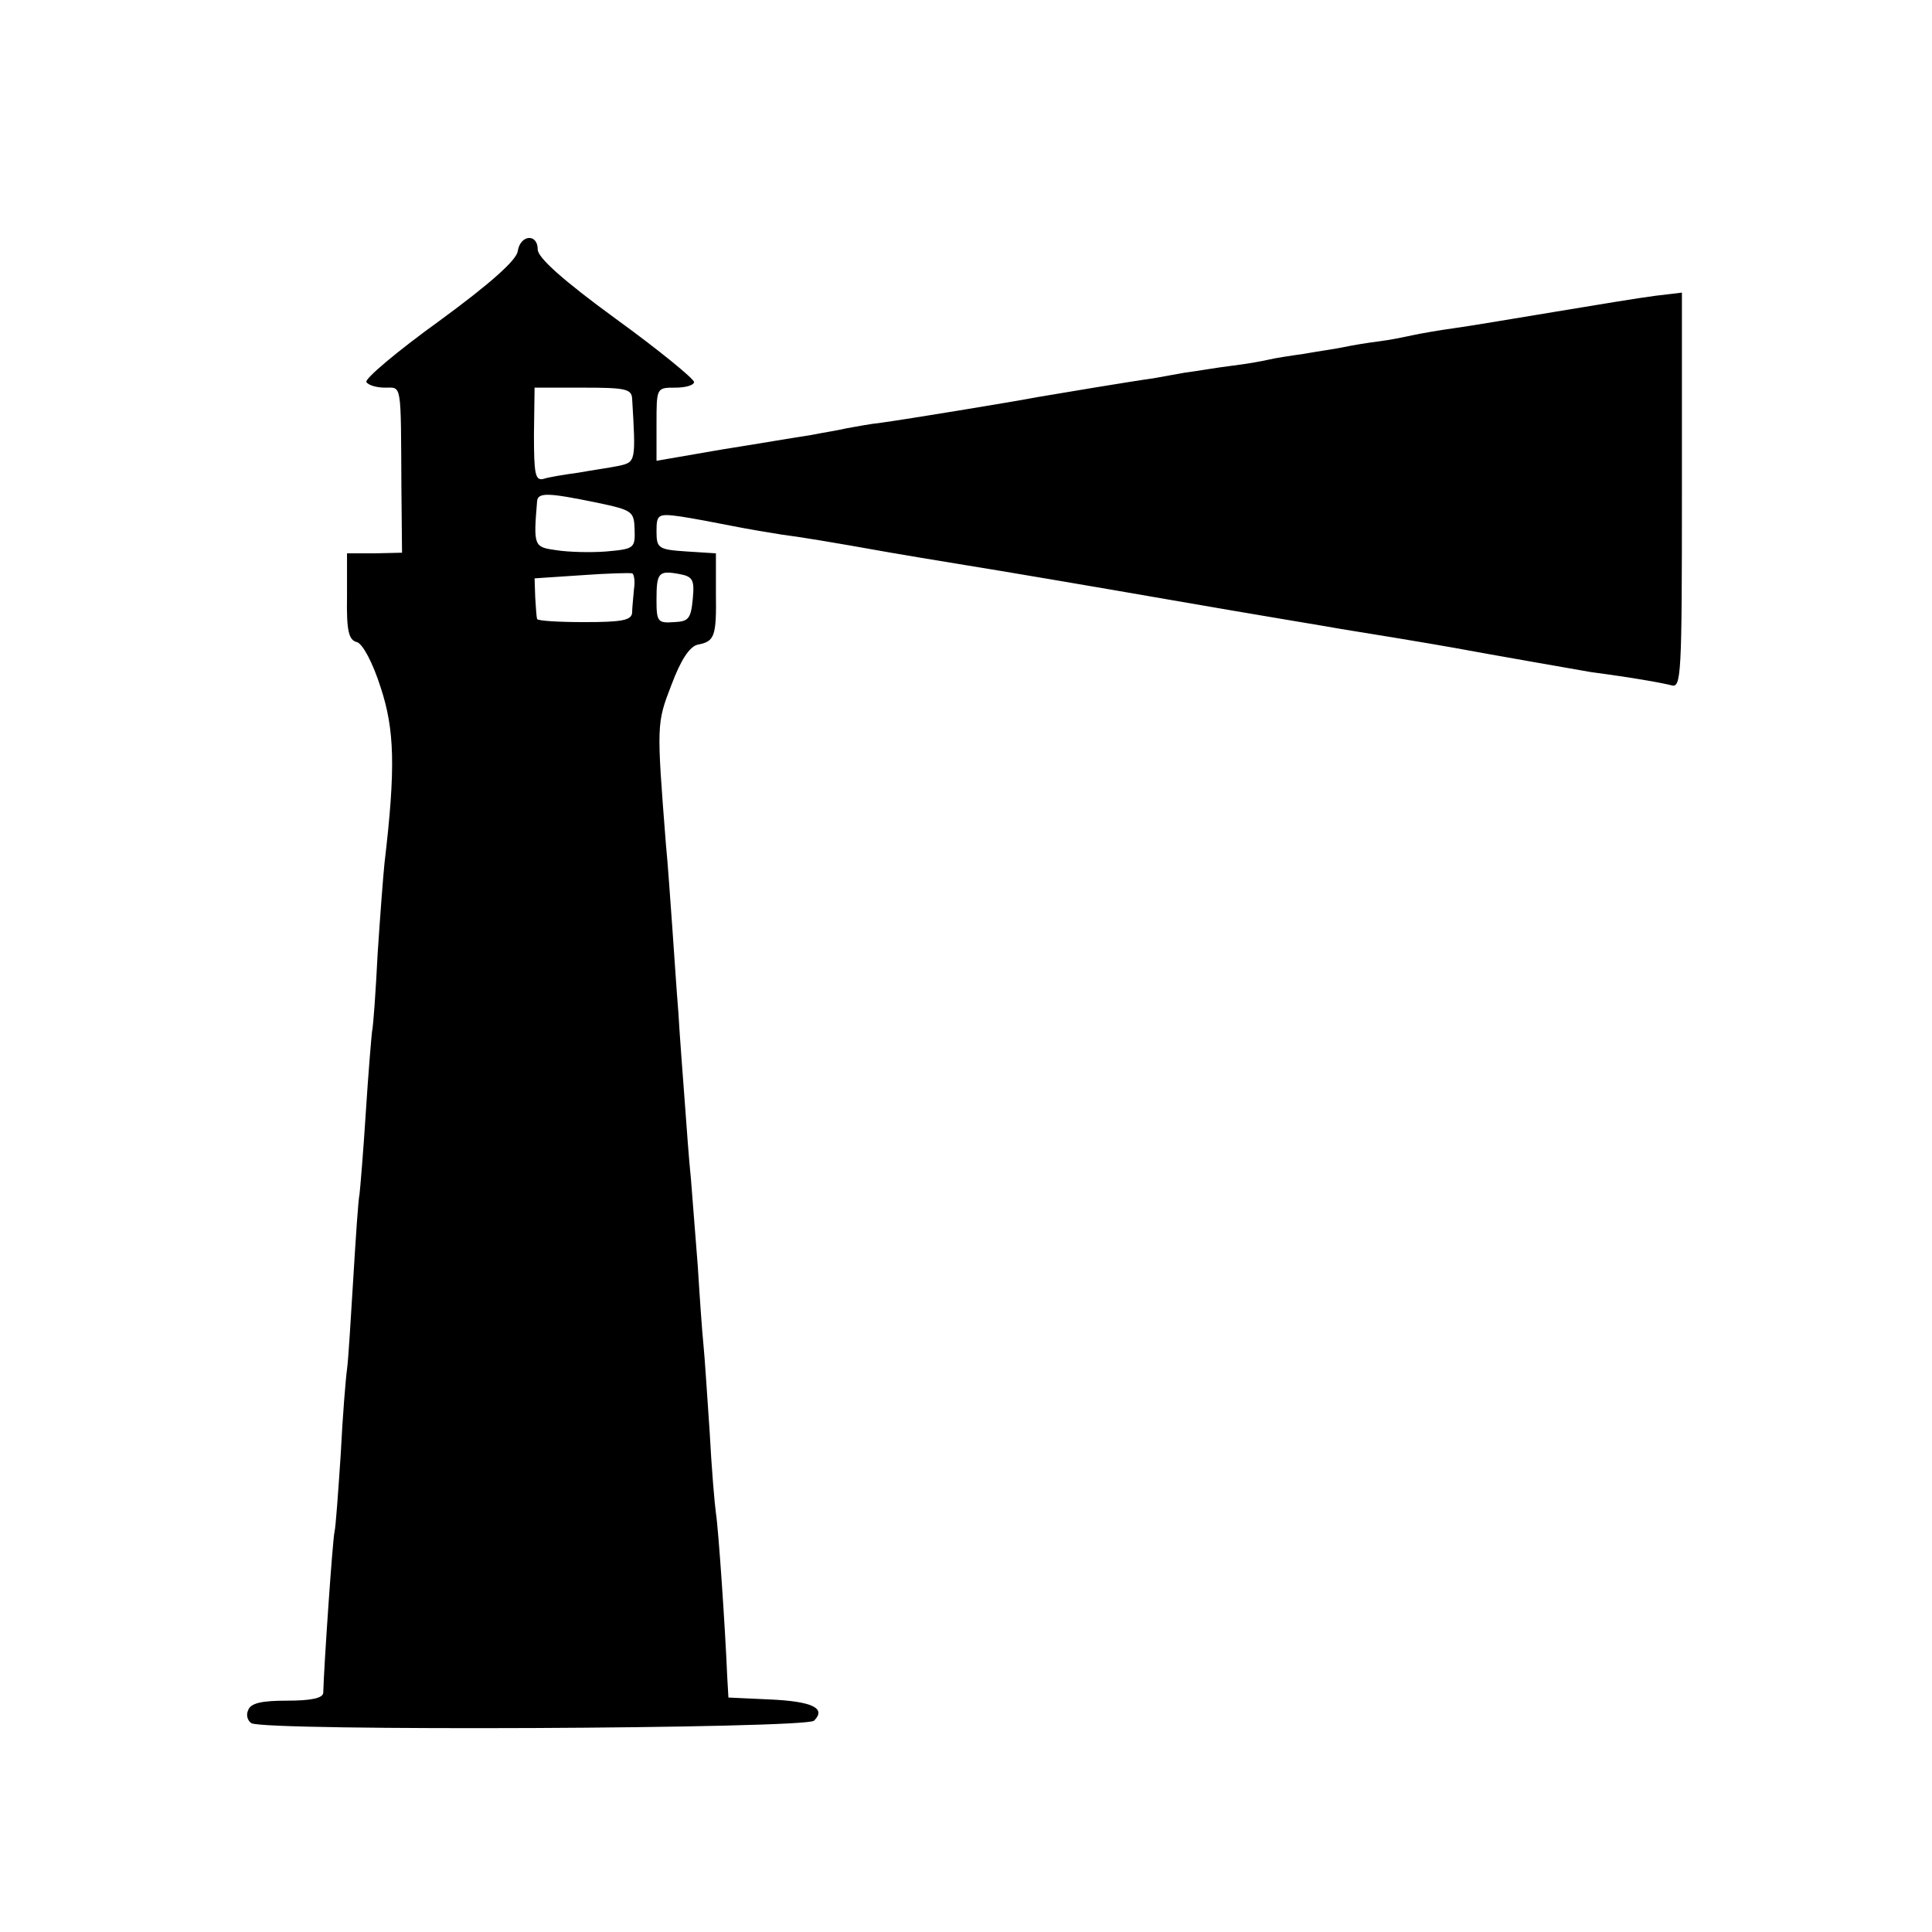 <?xml version="1.0" standalone="no"?>
<!DOCTYPE svg PUBLIC "-//W3C//DTD SVG 20010904//EN"
 "http://www.w3.org/TR/2001/REC-SVG-20010904/DTD/svg10.dtd">
<svg version="1.0" xmlns="http://www.w3.org/2000/svg"
 width="309pt" height="309pt" viewBox="0 0 309 309"
 preserveAspectRatio="xMidYMid meet">
<g transform="translate(0,309) scale(0.1,-0.1)"
fill="#000000" stroke="none">
<path d="M828 2688 c-2 -14 -43 -51 -125 -111 -68 -49 -120 -93 -117 -98 3 -5
16 -9 30 -9 27 0 25 10 26 -160 l1 -104 -44 -1 -44 0 0 -69 c-1 -56 3 -70 16
-73 9 -3 25 -32 38 -73 22 -67 24 -128 6 -280 -2 -19 -7 -84 -11 -145 -3 -60
-7 -117 -9 -125 -1 -8 -6 -67 -10 -130 -4 -63 -9 -122 -10 -130 -2 -8 -6 -69
-10 -135 -4 -66 -8 -131 -10 -145 -2 -14 -7 -74 -10 -135 -4 -60 -8 -117 -10
-125 -3 -12 -17 -216 -18 -257 0 -9 -19 -13 -58 -13 -41 0 -58 -4 -62 -15 -4
-8 -1 -17 5 -21 21 -13 887 -9 900 4 20 20 -3 31 -72 34 l-65 3 -2 35 c-3 74
-14 236 -18 260 -2 14 -7 72 -10 130 -4 58 -8 121 -10 140 -2 19 -6 76 -9 125
-4 50 -9 113 -11 140 -3 28 -7 84 -10 125 -3 41 -8 104 -10 140 -3 36 -7 99
-10 140 -3 41 -7 100 -10 130 -15 192 -15 193 9 255 15 40 29 61 42 64 27 5
30 13 29 83 l0 63 -47 3 c-45 3 -48 5 -48 32 0 27 2 29 38 24 20 -3 57 -10 82
-15 25 -5 61 -11 80 -14 31 -4 74 -11 175 -29 17 -3 71 -12 120 -20 50 -8 198
-33 330 -56 132 -23 254 -43 270 -46 32 -5 147 -24 180 -30 59 -11 203 -36
220 -39 68 -9 112 -17 128 -21 16 -5 17 14 17 311 l0 317 -42 -5 c-24 -3 -97
-15 -163 -26 -66 -11 -138 -23 -160 -26 -22 -3 -51 -8 -65 -11 -14 -3 -38 -8
-55 -10 -16 -2 -41 -6 -55 -9 -14 -3 -43 -7 -65 -11 -22 -3 -47 -7 -55 -9 -8
-2 -35 -7 -60 -10 -25 -3 -58 -9 -75 -11 -16 -3 -39 -7 -50 -9 -30 -4 -156
-25 -185 -30 -42 -8 -213 -36 -250 -41 -19 -2 -44 -7 -56 -9 -12 -3 -38 -7
-58 -11 -21 -3 -85 -14 -142 -23 l-104 -18 0 59 c0 58 0 58 30 58 17 0 30 4
30 9 0 5 -56 51 -125 101 -85 62 -125 98 -125 111 0 26 -28 24 -32 -3z m183
-235 c6 -101 6 -102 -21 -108 -14 -3 -43 -7 -65 -11 -22 -3 -47 -7 -56 -10
-13 -3 -15 8 -15 71 l1 75 78 0 c66 0 77 -2 78 -17z m-56 -167 c57 -12 59 -14
60 -43 1 -30 -1 -31 -45 -35 -25 -2 -61 -1 -80 2 -36 5 -37 6 -31 78 1 15 18
14 96 -2z m59 -138 c-1 -13 -3 -30 -3 -38 -1 -12 -16 -15 -76 -15 -41 0 -75 2
-76 5 -1 3 -2 19 -3 35 l-1 30 75 5 c41 3 78 4 81 3 3 -1 5 -12 3 -25z m94
-16 c-3 -32 -7 -36 -30 -37 -26 -2 -28 1 -28 35 0 44 3 48 36 42 22 -4 25 -9
22 -40z"/>
</g>
</svg>
